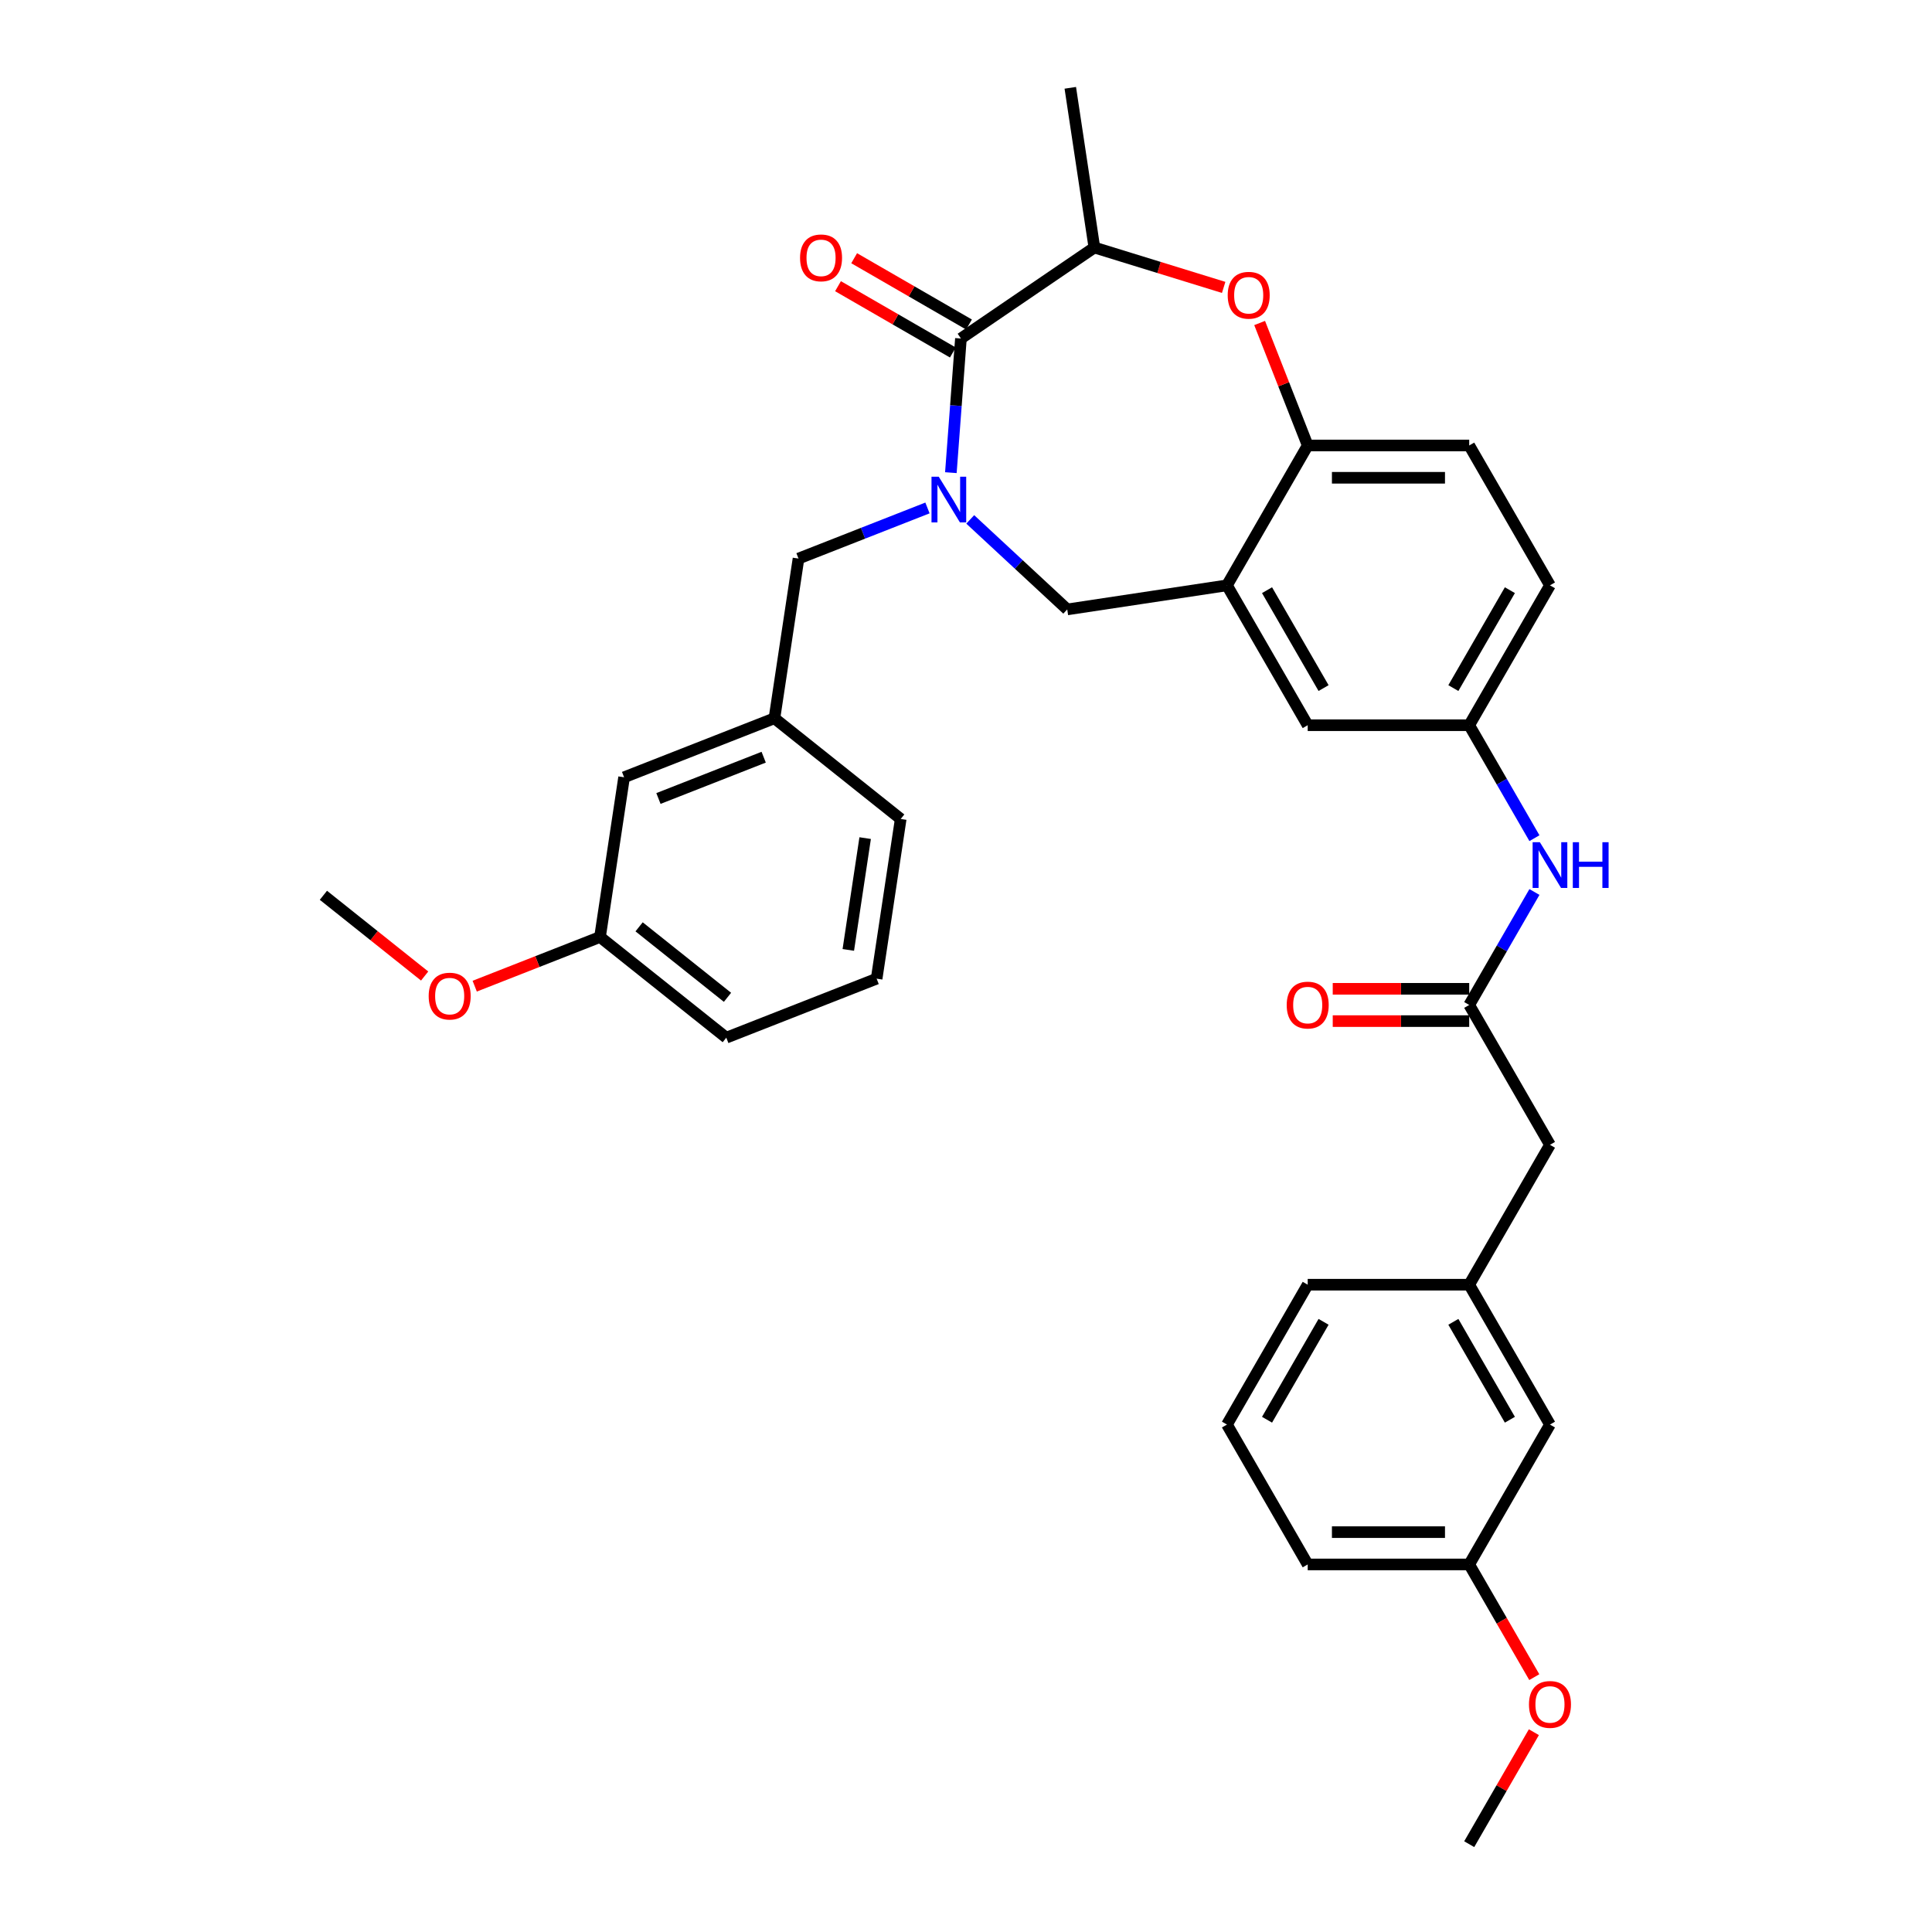 <?xml version='1.0' encoding='iso-8859-1'?>
<svg version='1.1' baseProfile='full'
              xmlns='http://www.w3.org/2000/svg'
                      xmlns:rdkit='http://www.rdkit.org/xml'
                      xmlns:xlink='http://www.w3.org/1999/xlink'
                  xml:space='preserve'
width='1000px' height='1000px' viewBox='0 0 1000 1000'>
<!-- END OF HEADER -->
<rect style='opacity:1.0;fill:#FFFFFF;stroke:none' width='1000' height='1000' x='0' y='0'> </rect>
<path class='bond-0' d='M 802.262,302.973 L 760.463,375.37' style='fill:none;fill-rule:evenodd;stroke:#000000;stroke-width:6px;stroke-linecap:butt;stroke-linejoin:miter;stroke-opacity:1' />
<path class='bond-0' d='M 781.513,305.473 L 752.254,356.151' style='fill:none;fill-rule:evenodd;stroke:#000000;stroke-width:6px;stroke-linecap:butt;stroke-linejoin:miter;stroke-opacity:1' />
<path class='bond-1' d='M 802.262,302.973 L 760.463,230.576' style='fill:none;fill-rule:evenodd;stroke:#000000;stroke-width:6px;stroke-linecap:butt;stroke-linejoin:miter;stroke-opacity:1' />
<path class='bond-2' d='M 760.463,375.37 L 676.867,375.37' style='fill:none;fill-rule:evenodd;stroke:#000000;stroke-width:6px;stroke-linecap:butt;stroke-linejoin:miter;stroke-opacity:1' />
<path class='bond-3' d='M 760.463,375.37 L 777.342,404.605' style='fill:none;fill-rule:evenodd;stroke:#000000;stroke-width:6px;stroke-linecap:butt;stroke-linejoin:miter;stroke-opacity:1' />
<path class='bond-3' d='M 777.342,404.605 L 794.221,433.84' style='fill:none;fill-rule:evenodd;stroke:#0000FF;stroke-width:6px;stroke-linecap:butt;stroke-linejoin:miter;stroke-opacity:1' />
<path class='bond-4' d='M 676.867,375.37 L 635.068,302.973' style='fill:none;fill-rule:evenodd;stroke:#000000;stroke-width:6px;stroke-linecap:butt;stroke-linejoin:miter;stroke-opacity:1' />
<path class='bond-4' d='M 685.076,356.151 L 655.817,305.473' style='fill:none;fill-rule:evenodd;stroke:#000000;stroke-width:6px;stroke-linecap:butt;stroke-linejoin:miter;stroke-opacity:1' />
<path class='bond-5' d='M 760.463,230.576 L 676.867,230.576' style='fill:none;fill-rule:evenodd;stroke:#000000;stroke-width:6px;stroke-linecap:butt;stroke-linejoin:miter;stroke-opacity:1' />
<path class='bond-5' d='M 747.924,247.296 L 689.406,247.296' style='fill:none;fill-rule:evenodd;stroke:#000000;stroke-width:6px;stroke-linecap:butt;stroke-linejoin:miter;stroke-opacity:1' />
<path class='bond-6' d='M 635.068,302.973 L 676.867,230.576' style='fill:none;fill-rule:evenodd;stroke:#000000;stroke-width:6px;stroke-linecap:butt;stroke-linejoin:miter;stroke-opacity:1' />
<path class='bond-7' d='M 635.068,302.973 L 552.405,315.433' style='fill:none;fill-rule:evenodd;stroke:#000000;stroke-width:6px;stroke-linecap:butt;stroke-linejoin:miter;stroke-opacity:1' />
<path class='bond-8' d='M 676.867,230.576 L 664.427,198.882' style='fill:none;fill-rule:evenodd;stroke:#000000;stroke-width:6px;stroke-linecap:butt;stroke-linejoin:miter;stroke-opacity:1' />
<path class='bond-8' d='M 664.427,198.882 L 651.988,167.187' style='fill:none;fill-rule:evenodd;stroke:#FF0000;stroke-width:6px;stroke-linecap:butt;stroke-linejoin:miter;stroke-opacity:1' />
<path class='bond-9' d='M 760.463,809.752 L 676.867,809.752' style='fill:none;fill-rule:evenodd;stroke:#000000;stroke-width:6px;stroke-linecap:butt;stroke-linejoin:miter;stroke-opacity:1' />
<path class='bond-9' d='M 747.924,793.032 L 689.406,793.032' style='fill:none;fill-rule:evenodd;stroke:#000000;stroke-width:6px;stroke-linecap:butt;stroke-linejoin:miter;stroke-opacity:1' />
<path class='bond-10' d='M 760.463,809.752 L 802.262,737.355' style='fill:none;fill-rule:evenodd;stroke:#000000;stroke-width:6px;stroke-linecap:butt;stroke-linejoin:miter;stroke-opacity:1' />
<path class='bond-11' d='M 760.463,809.752 L 777.303,838.92' style='fill:none;fill-rule:evenodd;stroke:#000000;stroke-width:6px;stroke-linecap:butt;stroke-linejoin:miter;stroke-opacity:1' />
<path class='bond-11' d='M 777.303,838.92 L 794.144,868.088' style='fill:none;fill-rule:evenodd;stroke:#FF0000;stroke-width:6px;stroke-linecap:butt;stroke-linejoin:miter;stroke-opacity:1' />
<path class='bond-12' d='M 794.221,461.694 L 777.342,490.929' style='fill:none;fill-rule:evenodd;stroke:#0000FF;stroke-width:6px;stroke-linecap:butt;stroke-linejoin:miter;stroke-opacity:1' />
<path class='bond-12' d='M 777.342,490.929 L 760.463,520.164' style='fill:none;fill-rule:evenodd;stroke:#000000;stroke-width:6px;stroke-linecap:butt;stroke-linejoin:miter;stroke-opacity:1' />
<path class='bond-13' d='M 760.463,511.804 L 725.144,511.804' style='fill:none;fill-rule:evenodd;stroke:#000000;stroke-width:6px;stroke-linecap:butt;stroke-linejoin:miter;stroke-opacity:1' />
<path class='bond-13' d='M 725.144,511.804 L 689.824,511.804' style='fill:none;fill-rule:evenodd;stroke:#FF0000;stroke-width:6px;stroke-linecap:butt;stroke-linejoin:miter;stroke-opacity:1' />
<path class='bond-13' d='M 760.463,528.524 L 725.144,528.524' style='fill:none;fill-rule:evenodd;stroke:#000000;stroke-width:6px;stroke-linecap:butt;stroke-linejoin:miter;stroke-opacity:1' />
<path class='bond-13' d='M 725.144,528.524 L 689.824,528.524' style='fill:none;fill-rule:evenodd;stroke:#FF0000;stroke-width:6px;stroke-linecap:butt;stroke-linejoin:miter;stroke-opacity:1' />
<path class='bond-14' d='M 760.463,520.164 L 802.262,592.561' style='fill:none;fill-rule:evenodd;stroke:#000000;stroke-width:6px;stroke-linecap:butt;stroke-linejoin:miter;stroke-opacity:1' />
<path class='bond-15' d='M 676.867,809.752 L 635.068,737.355' style='fill:none;fill-rule:evenodd;stroke:#000000;stroke-width:6px;stroke-linecap:butt;stroke-linejoin:miter;stroke-opacity:1' />
<path class='bond-16' d='M 635.068,737.355 L 676.867,664.958' style='fill:none;fill-rule:evenodd;stroke:#000000;stroke-width:6px;stroke-linecap:butt;stroke-linejoin:miter;stroke-opacity:1' />
<path class='bond-16' d='M 655.817,734.855 L 685.076,684.177' style='fill:none;fill-rule:evenodd;stroke:#000000;stroke-width:6px;stroke-linecap:butt;stroke-linejoin:miter;stroke-opacity:1' />
<path class='bond-17' d='M 633.368,148.761 L 599.905,138.439' style='fill:none;fill-rule:evenodd;stroke:#FF0000;stroke-width:6px;stroke-linecap:butt;stroke-linejoin:miter;stroke-opacity:1' />
<path class='bond-17' d='M 599.905,138.439 L 566.442,128.118' style='fill:none;fill-rule:evenodd;stroke:#000000;stroke-width:6px;stroke-linecap:butt;stroke-linejoin:miter;stroke-opacity:1' />
<path class='bond-18' d='M 552.405,315.433 L 527.299,292.137' style='fill:none;fill-rule:evenodd;stroke:#000000;stroke-width:6px;stroke-linecap:butt;stroke-linejoin:miter;stroke-opacity:1' />
<path class='bond-18' d='M 527.299,292.137 L 502.193,268.842' style='fill:none;fill-rule:evenodd;stroke:#0000FF;stroke-width:6px;stroke-linecap:butt;stroke-linejoin:miter;stroke-opacity:1' />
<path class='bond-19' d='M 566.442,128.118 L 497.371,175.209' style='fill:none;fill-rule:evenodd;stroke:#000000;stroke-width:6px;stroke-linecap:butt;stroke-linejoin:miter;stroke-opacity:1' />
<path class='bond-20' d='M 566.442,128.118 L 553.983,45.455' style='fill:none;fill-rule:evenodd;stroke:#000000;stroke-width:6px;stroke-linecap:butt;stroke-linejoin:miter;stroke-opacity:1' />
<path class='bond-21' d='M 492.168,244.645 L 494.77,209.927' style='fill:none;fill-rule:evenodd;stroke:#0000FF;stroke-width:6px;stroke-linecap:butt;stroke-linejoin:miter;stroke-opacity:1' />
<path class='bond-21' d='M 494.77,209.927 L 497.371,175.209' style='fill:none;fill-rule:evenodd;stroke:#000000;stroke-width:6px;stroke-linecap:butt;stroke-linejoin:miter;stroke-opacity:1' />
<path class='bond-22' d='M 480.056,262.916 L 446.681,276.015' style='fill:none;fill-rule:evenodd;stroke:#0000FF;stroke-width:6px;stroke-linecap:butt;stroke-linejoin:miter;stroke-opacity:1' />
<path class='bond-22' d='M 446.681,276.015 L 413.306,289.114' style='fill:none;fill-rule:evenodd;stroke:#000000;stroke-width:6px;stroke-linecap:butt;stroke-linejoin:miter;stroke-opacity:1' />
<path class='bond-23' d='M 501.551,167.97 L 471.832,150.811' style='fill:none;fill-rule:evenodd;stroke:#000000;stroke-width:6px;stroke-linecap:butt;stroke-linejoin:miter;stroke-opacity:1' />
<path class='bond-23' d='M 471.832,150.811 L 442.112,133.652' style='fill:none;fill-rule:evenodd;stroke:#FF0000;stroke-width:6px;stroke-linecap:butt;stroke-linejoin:miter;stroke-opacity:1' />
<path class='bond-23' d='M 493.192,182.449 L 463.472,165.29' style='fill:none;fill-rule:evenodd;stroke:#000000;stroke-width:6px;stroke-linecap:butt;stroke-linejoin:miter;stroke-opacity:1' />
<path class='bond-23' d='M 463.472,165.29 L 433.752,148.132' style='fill:none;fill-rule:evenodd;stroke:#FF0000;stroke-width:6px;stroke-linecap:butt;stroke-linejoin:miter;stroke-opacity:1' />
<path class='bond-24' d='M 323.029,402.318 L 400.847,371.777' style='fill:none;fill-rule:evenodd;stroke:#000000;stroke-width:6px;stroke-linecap:butt;stroke-linejoin:miter;stroke-opacity:1' />
<path class='bond-24' d='M 340.81,413.3 L 395.282,391.922' style='fill:none;fill-rule:evenodd;stroke:#000000;stroke-width:6px;stroke-linecap:butt;stroke-linejoin:miter;stroke-opacity:1' />
<path class='bond-25' d='M 323.029,402.318 L 310.569,484.981' style='fill:none;fill-rule:evenodd;stroke:#000000;stroke-width:6px;stroke-linecap:butt;stroke-linejoin:miter;stroke-opacity:1' />
<path class='bond-26' d='M 400.847,371.777 L 413.306,289.114' style='fill:none;fill-rule:evenodd;stroke:#000000;stroke-width:6px;stroke-linecap:butt;stroke-linejoin:miter;stroke-opacity:1' />
<path class='bond-27' d='M 400.847,371.777 L 466.205,423.898' style='fill:none;fill-rule:evenodd;stroke:#000000;stroke-width:6px;stroke-linecap:butt;stroke-linejoin:miter;stroke-opacity:1' />
<path class='bond-28' d='M 310.569,484.981 L 375.928,537.103' style='fill:none;fill-rule:evenodd;stroke:#000000;stroke-width:6px;stroke-linecap:butt;stroke-linejoin:miter;stroke-opacity:1' />
<path class='bond-28' d='M 330.797,479.728 L 376.548,516.213' style='fill:none;fill-rule:evenodd;stroke:#000000;stroke-width:6px;stroke-linecap:butt;stroke-linejoin:miter;stroke-opacity:1' />
<path class='bond-29' d='M 310.569,484.981 L 278.139,497.709' style='fill:none;fill-rule:evenodd;stroke:#000000;stroke-width:6px;stroke-linecap:butt;stroke-linejoin:miter;stroke-opacity:1' />
<path class='bond-29' d='M 278.139,497.709 L 245.709,510.437' style='fill:none;fill-rule:evenodd;stroke:#FF0000;stroke-width:6px;stroke-linecap:butt;stroke-linejoin:miter;stroke-opacity:1' />
<path class='bond-30' d='M 466.205,423.898 L 453.746,506.562' style='fill:none;fill-rule:evenodd;stroke:#000000;stroke-width:6px;stroke-linecap:butt;stroke-linejoin:miter;stroke-opacity:1' />
<path class='bond-30' d='M 447.804,433.806 L 439.082,491.67' style='fill:none;fill-rule:evenodd;stroke:#000000;stroke-width:6px;stroke-linecap:butt;stroke-linejoin:miter;stroke-opacity:1' />
<path class='bond-31' d='M 375.928,537.103 L 453.746,506.562' style='fill:none;fill-rule:evenodd;stroke:#000000;stroke-width:6px;stroke-linecap:butt;stroke-linejoin:miter;stroke-opacity:1' />
<path class='bond-32' d='M 219.794,505.189 L 193.593,484.295' style='fill:none;fill-rule:evenodd;stroke:#FF0000;stroke-width:6px;stroke-linecap:butt;stroke-linejoin:miter;stroke-opacity:1' />
<path class='bond-32' d='M 193.593,484.295 L 167.393,463.401' style='fill:none;fill-rule:evenodd;stroke:#000000;stroke-width:6px;stroke-linecap:butt;stroke-linejoin:miter;stroke-opacity:1' />
<path class='bond-33' d='M 676.867,664.958 L 760.463,664.958' style='fill:none;fill-rule:evenodd;stroke:#000000;stroke-width:6px;stroke-linecap:butt;stroke-linejoin:miter;stroke-opacity:1' />
<path class='bond-34' d='M 760.463,664.958 L 802.262,737.355' style='fill:none;fill-rule:evenodd;stroke:#000000;stroke-width:6px;stroke-linecap:butt;stroke-linejoin:miter;stroke-opacity:1' />
<path class='bond-34' d='M 752.254,684.177 L 781.513,734.855' style='fill:none;fill-rule:evenodd;stroke:#000000;stroke-width:6px;stroke-linecap:butt;stroke-linejoin:miter;stroke-opacity:1' />
<path class='bond-35' d='M 760.463,664.958 L 802.262,592.561' style='fill:none;fill-rule:evenodd;stroke:#000000;stroke-width:6px;stroke-linecap:butt;stroke-linejoin:miter;stroke-opacity:1' />
<path class='bond-36' d='M 793.931,896.577 L 777.197,925.561' style='fill:none;fill-rule:evenodd;stroke:#FF0000;stroke-width:6px;stroke-linecap:butt;stroke-linejoin:miter;stroke-opacity:1' />
<path class='bond-36' d='M 777.197,925.561 L 760.463,954.545' style='fill:none;fill-rule:evenodd;stroke:#000000;stroke-width:6px;stroke-linecap:butt;stroke-linejoin:miter;stroke-opacity:1' />
<path  class='atom-7' d='M 797.029 435.93
L 804.786 448.469
Q 805.555 449.706, 806.793 451.947
Q 808.03 454.187, 808.097 454.321
L 808.097 435.93
L 811.24 435.93
L 811.24 459.604
L 807.996 459.604
L 799.67 445.894
Q 798.7 444.289, 797.664 442.45
Q 796.661 440.611, 796.36 440.043
L 796.36 459.604
L 793.283 459.604
L 793.283 435.93
L 797.029 435.93
' fill='#0000FF'/>
<path  class='atom-7' d='M 814.082 435.93
L 817.292 435.93
L 817.292 445.995
L 829.397 445.995
L 829.397 435.93
L 832.607 435.93
L 832.607 459.604
L 829.397 459.604
L 829.397 448.67
L 817.292 448.67
L 817.292 459.604
L 814.082 459.604
L 814.082 435.93
' fill='#0000FF'/>
<path  class='atom-9' d='M 665.999 520.231
Q 665.999 514.546, 668.808 511.37
Q 671.617 508.193, 676.867 508.193
Q 682.116 508.193, 684.925 511.37
Q 687.734 514.546, 687.734 520.231
Q 687.734 525.982, 684.892 529.259
Q 682.05 532.503, 676.867 532.503
Q 671.65 532.503, 668.808 529.259
Q 665.999 526.016, 665.999 520.231
M 676.867 529.828
Q 680.478 529.828, 682.417 527.42
Q 684.39 524.979, 684.39 520.231
Q 684.39 515.583, 682.417 513.242
Q 680.478 510.868, 676.867 510.868
Q 673.255 510.868, 671.282 513.209
Q 669.343 515.549, 669.343 520.231
Q 669.343 525.013, 671.282 527.42
Q 673.255 529.828, 676.867 529.828
' fill='#FF0000'/>
<path  class='atom-12' d='M 635.458 152.825
Q 635.458 147.14, 638.266 143.964
Q 641.075 140.787, 646.325 140.787
Q 651.575 140.787, 654.384 143.964
Q 657.193 147.14, 657.193 152.825
Q 657.193 158.577, 654.35 161.854
Q 651.508 165.097, 646.325 165.097
Q 641.109 165.097, 638.266 161.854
Q 635.458 158.61, 635.458 152.825
M 646.325 162.422
Q 649.937 162.422, 651.876 160.014
Q 653.849 157.573, 653.849 152.825
Q 653.849 148.177, 651.876 145.836
Q 649.937 143.462, 646.325 143.462
Q 642.714 143.462, 640.741 145.803
Q 638.801 148.144, 638.801 152.825
Q 638.801 157.607, 640.741 160.014
Q 642.714 162.422, 646.325 162.422
' fill='#FF0000'/>
<path  class='atom-15' d='M 485.891 246.735
L 493.649 259.275
Q 494.418 260.512, 495.655 262.752
Q 496.892 264.993, 496.959 265.126
L 496.959 246.735
L 500.103 246.735
L 500.103 270.41
L 496.859 270.41
L 488.533 256.7
Q 487.563 255.095, 486.526 253.256
Q 485.523 251.416, 485.222 250.848
L 485.222 270.41
L 482.146 270.41
L 482.146 246.735
L 485.891 246.735
' fill='#0000FF'/>
<path  class='atom-17' d='M 414.107 133.478
Q 414.107 127.793, 416.916 124.617
Q 419.725 121.44, 424.975 121.44
Q 430.224 121.44, 433.033 124.617
Q 435.842 127.793, 435.842 133.478
Q 435.842 139.229, 433 142.506
Q 430.158 145.75, 424.975 145.75
Q 419.758 145.75, 416.916 142.506
Q 414.107 139.263, 414.107 133.478
M 424.975 143.075
Q 428.586 143.075, 430.525 140.667
Q 432.498 138.226, 432.498 133.478
Q 432.498 128.83, 430.525 126.489
Q 428.586 124.115, 424.975 124.115
Q 421.363 124.115, 419.39 126.456
Q 417.451 128.796, 417.451 133.478
Q 417.451 138.26, 419.39 140.667
Q 421.363 143.075, 424.975 143.075
' fill='#FF0000'/>
<path  class='atom-26' d='M 221.884 515.589
Q 221.884 509.905, 224.693 506.728
Q 227.501 503.551, 232.751 503.551
Q 238.001 503.551, 240.81 506.728
Q 243.619 509.905, 243.619 515.589
Q 243.619 521.341, 240.777 524.618
Q 237.934 527.861, 232.751 527.861
Q 227.535 527.861, 224.693 524.618
Q 221.884 521.374, 221.884 515.589
M 232.751 525.186
Q 236.363 525.186, 238.302 522.779
Q 240.275 520.338, 240.275 515.589
Q 240.275 510.941, 238.302 508.601
Q 236.363 506.226, 232.751 506.226
Q 229.14 506.226, 227.167 508.567
Q 225.228 510.908, 225.228 515.589
Q 225.228 520.371, 227.167 522.779
Q 229.14 525.186, 232.751 525.186
' fill='#FF0000'/>
<path  class='atom-32' d='M 791.394 882.215
Q 791.394 876.531, 794.203 873.354
Q 797.012 870.177, 802.262 870.177
Q 807.512 870.177, 810.32 873.354
Q 813.129 876.531, 813.129 882.215
Q 813.129 887.967, 810.287 891.244
Q 807.445 894.487, 802.262 894.487
Q 797.045 894.487, 794.203 891.244
Q 791.394 888, 791.394 882.215
M 802.262 891.812
Q 805.873 891.812, 807.812 889.405
Q 809.785 886.964, 809.785 882.215
Q 809.785 877.567, 807.812 875.227
Q 805.873 872.853, 802.262 872.853
Q 798.65 872.853, 796.677 875.193
Q 794.738 877.534, 794.738 882.215
Q 794.738 886.997, 796.677 889.405
Q 798.65 891.812, 802.262 891.812
' fill='#FF0000'/>
</svg>

